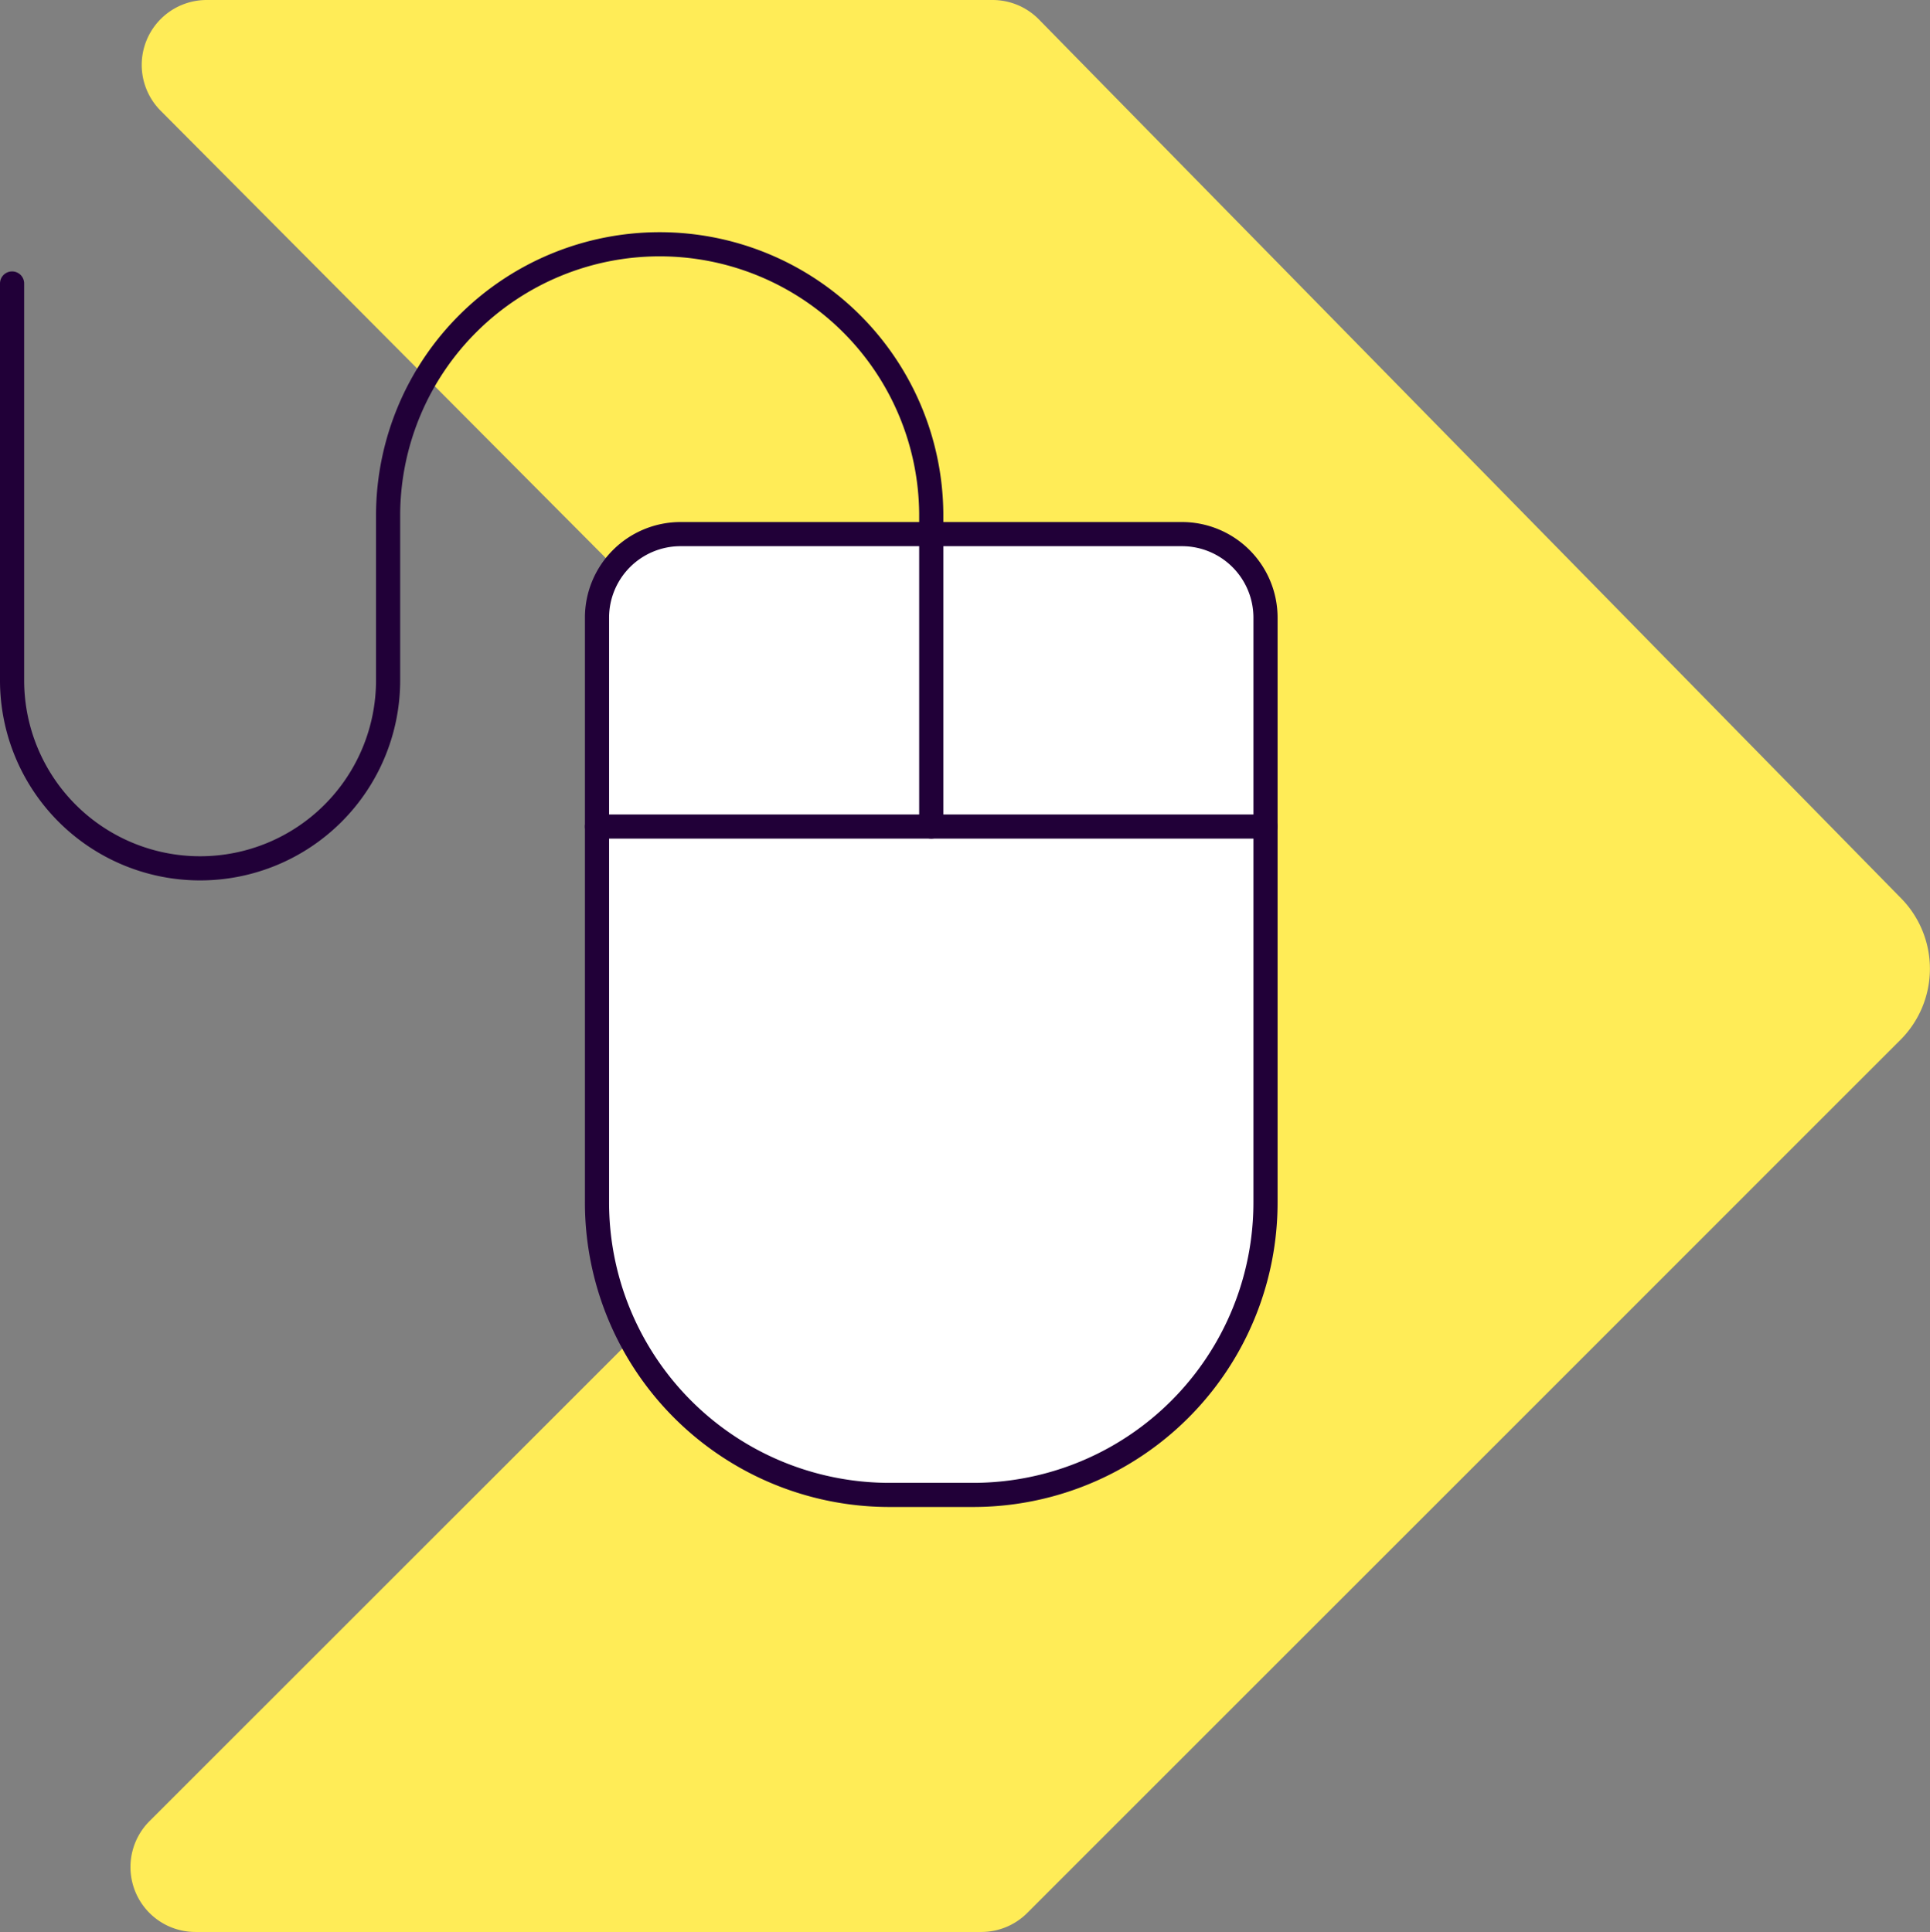 <svg xmlns="http://www.w3.org/2000/svg" width="79.905" height="80" viewBox="0 0 79.905 80">
  <rect x="0" y="0" width="79.905" height="80" fill="#808080" stroke="none"/>
  <g id="Group_864" data-name="Group 864" transform="translate(0.5)">
    <g id="Group_837" data-name="Group 837" transform="translate(0 0)">
      <path id="Path_935" data-name="Path 935" d="M1135.477.787a2.69,2.69,0,0,0-1.9-.787h-32.54a2.688,2.688,0,0,0-1.9,4.589l33.647,33.818a2.051,2.051,0,0,1,0,2.9L1098.672,75.41a2.688,2.688,0,0,0,1.9,4.59h32.539a2.69,2.69,0,0,0,1.9-.787l36.152-36.153a4.165,4.165,0,0,0,.029-5.862Z" transform="translate(-1092.982 0)" fill="#ffec57"/>
      <path id="Path_1315" data-name="Path 1315" d="M457.1,562.6s.34-3.577,2.845-3.649,21.853,0,21.853,0,3.155.895,3.106,3.649,0,24.163,0,24.163-.453,12.057-13.179,12.115-14.554-9.452-14.625-11.237S457.1,562.6,457.1,562.6Z" transform="translate(-432.857 -536.85)" fill="#fff"/>
      <g id="mouse-1815_mjMc8M8br" transform="translate(0 10.009)">
        <path id="layer1" d="M30,30H57.676" transform="translate(-5.783 -5.783)" fill="none" stroke="#210038" stroke-linecap="round" stroke-linejoin="round" stroke-width="1"/>
        <path id="layer2" d="M2,3.73V20.163a7.784,7.784,0,1,0,15.568,0V13.244a11.244,11.244,0,0,1,22.487,0v.865" transform="translate(-2 -2)" fill="none" stroke="#210038" stroke-linecap="round" stroke-linejoin="round" stroke-width="1"/>
        <path id="layer1-2" data-name="layer1" d="M54.217,16a3.46,3.46,0,0,1,3.46,3.46V43.676A12.108,12.108,0,0,1,45.568,55.785h-3.46A12.108,12.108,0,0,1,30,43.676V19.46A3.46,3.46,0,0,1,33.46,16ZM43.838,16V28.108" transform="translate(-5.783 -3.892)" fill="none" stroke="#210038" stroke-linecap="round" stroke-linejoin="round" stroke-width="1"/>
      </g>
    </g>
  </g>
</svg>
